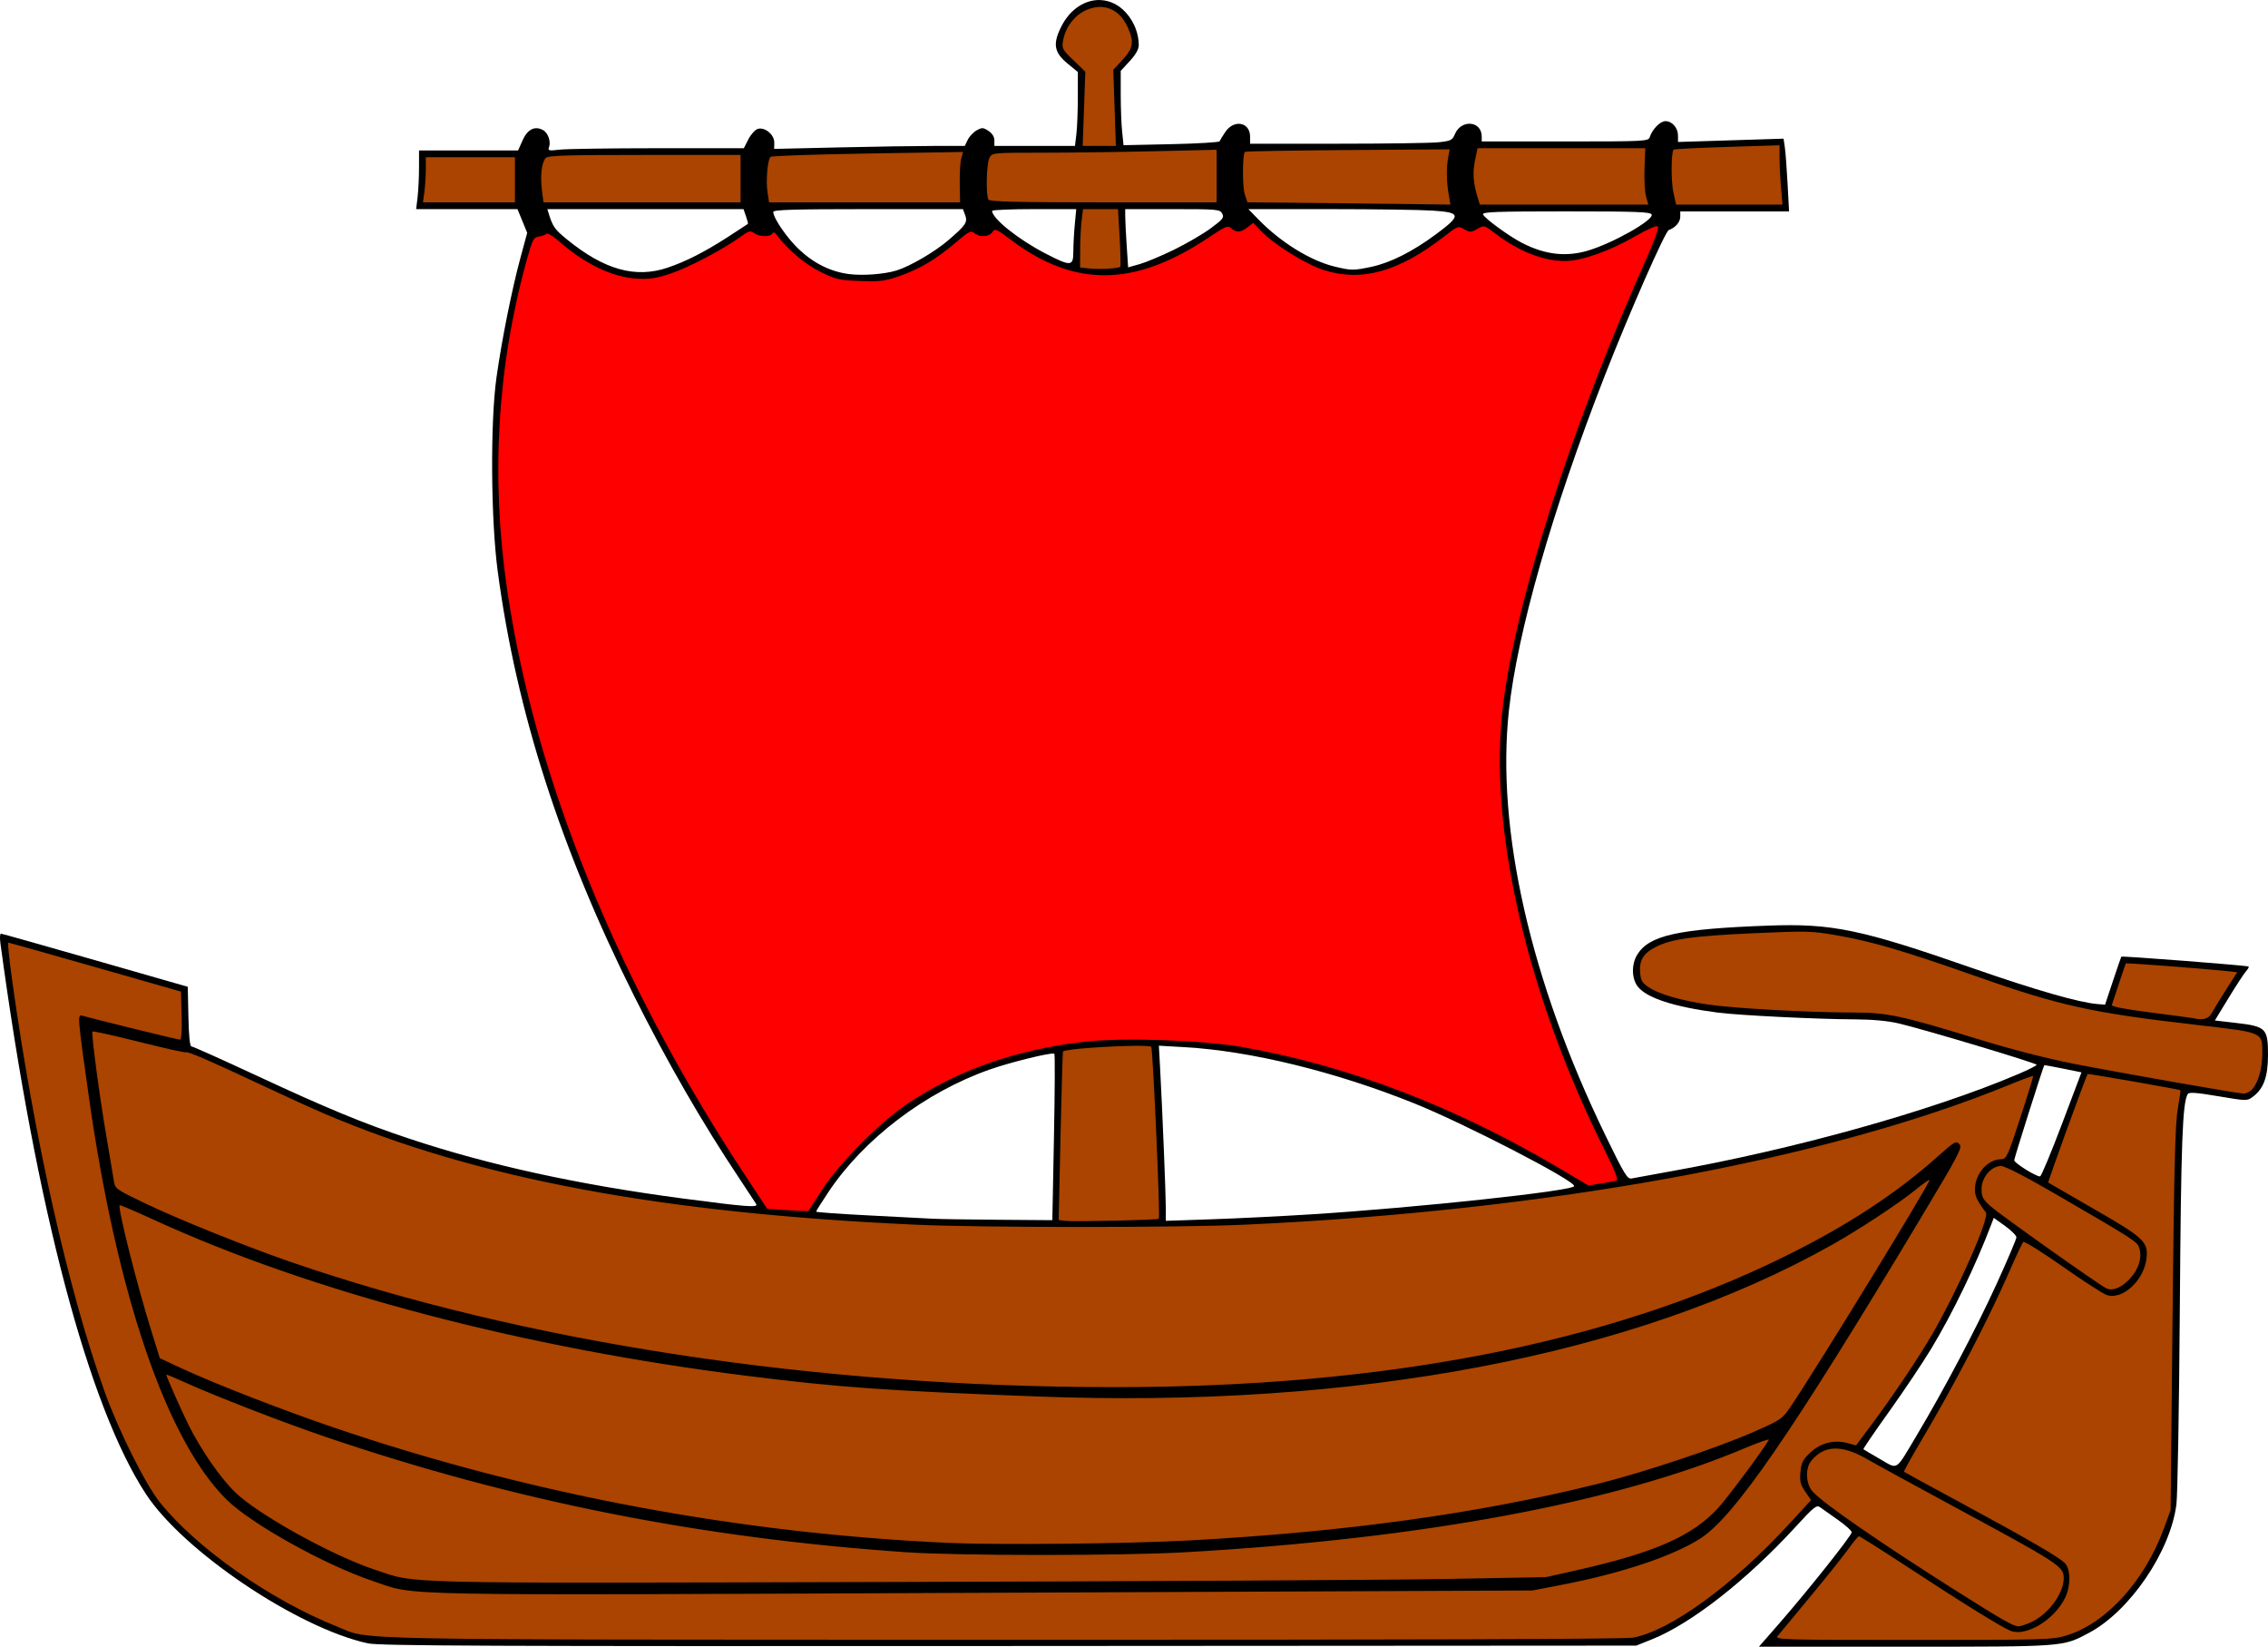 <?xml version="1.0" encoding="UTF-8"?>
<svg version="1.1" viewBox="0 0 1340.3 972.88" xmlns="http://www.w3.org/2000/svg">
<g stroke-width="1.333">
<path transform="translate(-45.693 -84.45)" d="m696.09 84.47c-8.962-0.391-18.14 5.279-23.428 16.088-4.914 10.044-3.989 14.964 4.057 21.557l5.947 4.873-0.012 14.84c-0.006 8.162-0.389 17.99-0.852 21.84l-0.84 7h-23.814-23.814v-3.303c0-2.09-1.281-4.142-3.488-5.588-3.127-2.049-3.85-2.08-7-0.314-1.932 1.083-4.295 3.596-5.252 5.586l-1.738 3.619h-18.377c-10.107 0-35.456 0.394-56.33 0.875l-37.953 0.875 0.07-3.705c0.087-4.708-5.614-9.417-9.795-8.09-1.567 0.497-4.05 3.261-5.519 6.141l-2.672 5.236-50.973 0.012c-28.035 0.006-54.137 0.393-58.004 0.857-6.171 0.741-6.928 0.576-6.189-1.348 1.305-3.401-0.519-8.62-3.586-10.262-4.836-2.588-9.134-0.398-12.02 6.125l-2.633 5.949h-29.271-29.27l-0.012 10.334c-0.006 5.683-0.391 13.482-0.854 17.332l-0.84 7h29.939 29.941l2.873 7 2.875 7-3.975 14.668c-5.066 18.691-11.036 48.461-14.17 70.666-3.731 26.432-3.369 83.994 0.721 114.67 11.019 82.642 37.095 163.84 80.506 250.67 19.351 38.707 40.411 75.226 62.281 108 4.894 7.333 9.384 14.152 9.979 15.152 1.299 2.189-5.844 1.646-43.266-3.291-61.877-8.163-114.93-19.763-161.82-35.383-27.488-9.156-48.413-17.809-91.047-37.641-19.91-9.261-36.841-16.838-37.627-16.838-0.925 0-1.56-6.212-1.801-17.617l-0.373-17.617-54.666-15.674c-30.066-8.621-55.153-15.694-55.748-15.717-0.595-0.023-0.737 2.508-0.316 5.625 21.193 156.89 52.006 273.52 85.982 325.44 22.131 33.818 89.498 79.139 131.14 88.225 6.864 1.497 71.5 1.767 378.94 1.572l370.67-0.234 9.16-3.668c23.442-9.385 56.275-35.11 85.332-66.859 10.5-11.473 12.089-12.728 14.166-11.197 1.287 0.948 6.015 4.297 10.508 7.441 4.493 3.144 8.16 6.443 8.15 7.332-0.02 1.922-26.035 34.635-42.906 53.951l-11.938 13.666 86.432-0.016c94.795-0.017 92.998 0.117 108.58-8.154 24.202-12.846 48.206-48.089 51.728-75.949 0.687-5.434 1.593-57.38 2.01-115.44 0.71-98.771 1.564-121.92 4.689-126.97 0.747-1.208 5.077-0.899 18.014 1.287 16.825 2.843 17.071 2.848 20.459 0.318 6.39-4.771 8.945-11.828 8.945-24.705 0-15.653-1.178-16.85-18.576-18.877l-12.822-1.494 8.129-13.334c4.471-7.333 9.084-14.386 10.248-15.674 1.164-1.288 1.869-2.575 1.568-2.859-0.646-0.61-74.804-6.354-75.227-5.826-0.159 0.198-2.386 6.66-4.949 14.359l-4.662 14-4.521-0.369c-10.913-0.893-36.686-8.297-73.447-21.1-66.295-23.088-83.248-26.622-121.07-25.238-53.544 1.959-70.443 5.719-77.465 17.234-3.463 5.678-3.296 14.145 0.369 18.805 5.303 6.742 21.572 12.03 47.193 15.34 12.71 1.642 58.529 3.905 81.236 4.012 10.506 0.049 19.46 0.897 26.078 2.467 15.237 3.615 81.21 23.397 81.234 24.359 0.012 0.463-4.928 2.949-10.978 5.525-51.13 21.773-132.36 44.451-206.33 57.605-10.633 1.891-20.589 3.708-22.125 4.039-2.461 0.53-4.308-2.519-15.553-25.705-44.173-91.08-64.51-180.65-56.92-250.69 5.036-46.469 25.53-118.1 56.541-197.61 14.327-36.737 35.788-85.572 37.938-86.328 3.898-1.371 6.785-4.723 6.785-7.879v-3.127h32.148 32.146l-0.869-16.334c-0.478-8.983-1.207-18.653-1.623-21.49l-0.756-5.16-62.379 1.949v-3.711c0-4.616-3.443-8.588-7.443-8.588-3.08 0-7.784 4.798-9.258 9.443-0.781 2.459-2.69 2.557-50.057 2.557h-49.242v-2.894c0-9.339-12.166-10.36-15.904-1.336-1.452 3.507-2.365 3.949-9.713 4.717-4.46 0.466-31.32 0.848-59.689 0.848h-51.582v-4.188c0-8.592-9.521-10.379-14.646-2.748-1.624 2.418-3.142 4.893-3.375 5.498-0.233 0.605-13.1 1.373-28.592 1.707l-28.166 0.607-0.834-7.967c-0.458-4.382-0.832-14.263-0.832-21.957v-13.988l5.334-5.785c3.558-3.86 5.331-7.016 5.326-9.482-0.014-6.805-2.796-13.84-7.559-19.111-4.335-4.798-9.635-7.215-15.012-7.449zm-326.94 123.53h57.959 57.959l1.471 4.217c0.808 2.319 1.315 4.35 1.129 4.512-0.187 0.162-5.439 3.591-11.672 7.621-13.759 8.895-24.91 14.581-35.76 18.236-19.055 6.419-37.455 1.26-59.473-16.676-7.171-5.841-8.381-7.532-10.68-14.91l-0.934-3zm189.54 0h56.033l1.307 3.436c1.636 4.304 0.479 6.036-10.039 15.037-8 6.846-22.416 15.26-30.418 17.754-7.14 2.225-19.833 3.2-28.064 2.156-10.843-1.375-20.865-6.319-29.678-14.643-7.073-6.681-15.133-18.415-15.16-22.072-0.01-1.307 12.076-1.668 56.02-1.668zm98.16 0h24.859l-0.85 9c-0.468 4.95-0.854 12.15-0.859 16-0.012 8.901-1.339 9.005-16.377 1.268-15.913-8.188-31.633-20.727-31.633-25.23 0-0.57 11.187-1.037 24.859-1.037zm53.807 0h27.953c26.508 0 28.027 0.137 29.369 2.644 1.243 2.323 0.412 3.381-6.852 8.729-4.546 3.347-14.312 9.037-21.701 12.645-7.389 3.607-16.498 7.42-20.242 8.475l-6.809 1.918-0.852-12.871c-0.469-7.079-0.855-14.822-0.859-17.205l-0.008-4.334zm72.779 0 47.943 0.008c26.369 0.004 53.795 0.394 60.945 0.867 16.899 1.119 17.136 2.737 2.043 13.928-13.885 10.295-26.973 16.897-38.223 19.281-10.552 2.237-11.956 2.227-21.779-0.154-14.279-3.462-31.824-14.314-44.986-27.826l-5.943-6.104zm187.79 1.334c41.647 0 49.934 0.309 50.537 1.881 1.25 3.258-22.912 16.917-37.688 21.305-12.924 3.838-25.228 2.42-38.748-4.469-7.667-3.907-22.335-14.597-23.23-16.93-0.566-1.475 8.024-1.787 49.129-1.787zm-240.68 492.92 15.281 0.873c38.983 2.227 88.979 14.457 135.5 33.145 29.807 11.975 94.666 45.482 94.666 48.906 0 2.81-93.057 12.803-156 16.752-17.233 1.081-43.484 2.377-58.334 2.879l-27 0.912v-7.418c0-7.921-2.089-59.181-3.35-82.176l-0.76-13.873zm-62.225 4.646c0.242 0.015 0.402 0.057 0.471 0.125 0.389 0.389 0.275 22.668-0.252 49.508l-0.957 48.801-32.131-0.24c-17.671-0.132-35.13-0.412-38.797-0.623-3.667-0.211-20.616-1.089-37.666-1.951-17.05-0.862-31-1.865-31-2.228s3.239-5.526 7.199-11.475c20.987-31.525 57.372-59.162 95.467-72.514 11.87-4.161 34.041-9.634 37.666-9.402zm585.47 6.887c0.108-0.117 5.097 0.783 11.086 2l10.889 2.213-11.555 30.574c-6.355 16.816-12.155 30.709-12.889 30.875-1.93 0.437-15.282-7.856-15.31-9.51-0.019-1.168 17.186-55.509 17.779-56.152zm-29.856 90.18 6.693 4.809c3.681 2.645 6.693 5.654 6.693 6.688s-5.343 13.583-11.873 27.885c-11.932 26.136-30.904 62.063-47.166 89.32-12.765 21.395-10.669 20.059-21.629 13.777-5.133-2.942-9.526-5.538-9.764-5.771-0.237-0.233 6.661-10.34 15.332-22.459 8.671-12.119 19.86-28.826 24.863-37.125 12.714-21.089 26.094-48.809 35.449-73.439l1.4-3.684z"/>
<path transform="translate(-45.693 -84.45)" d="m695.06 88.565c-2.402 0.109-4.917 0.723-7.49 1.861-6.848 3.029-12.206 10.064-13.621 17.887-0.853 4.715-0.527 5.344 6.111 11.742l7.014 6.76-0.777 21.926-0.777 21.926h9.807 9.805l-0.76-22.482-0.762-22.482 5.531-6c6.296-6.83 6.885-10.59 3.002-19.141-3.688-8.121-9.876-12.324-17.082-11.996zm402.28 81.719-31 0.973c-17.05 0.534-31.274 1.242-31.607 1.574-1.488 1.48-1.579 18.905-0.133 25.367l1.598 7.135h31.434 31.434l-0.863-10.201c-0.474-5.611-0.861-13.496-0.861-17.523v-7.324zm-178.48 1.715-1.504 7.248c-1.486 7.156-1.053 13.297 1.531 21.752l1.324 4.334h49.789 49.789l-1.35-4.891c-0.743-2.689-1.144-10.188-0.893-16.666l0.457-11.777h-49.572-49.572zm-16.463 0.668-60.174 0.42c-33.095 0.232-60.472 0.722-60.84 1.09-1.486 1.486-1.555 20.586-0.09 25.025l1.57 4.756 37.57 0.377c20.664 0.207 47.656 0.516 59.984 0.688l22.416 0.311-1.072-6.334c-1.302-7.688-1.384-15.417-0.229-21.666l0.863-4.666zm-137.73 0.26-36.666 0.867c-20.167 0.477-49.996 0.868-66.287 0.869-29.335 3e-3 -29.635 0.033-31.279 3.004-1.782 3.22-2.235 22.087-0.594 24.742 0.741 1.198 17.503 1.591 67.906 1.592h66.92v-15.537-15.537zm-149.84 1.307-56.377 0.914c-31.008 0.503-56.86 1.397-57.449 1.986-1.712 1.712-2.757 14.06-1.756 20.738l0.92 6.127h56.449 56.449l-0.197-11c-0.109-6.05 0.287-12.747 0.881-14.883l1.08-3.883zm-188.33 1.766c-47.297 2e-4 -57.097 0.318-58.396 1.883-2.33 2.807-3.207 10.382-2.166 18.713l0.926 7.404h58.236 58.238v-14-14h-56.838zm-129.16 1.334v7.148c0 3.931-0.381 9.93-0.848 13.332l-0.85 6.186 27.182 0.002h27.182v-13.334-13.332h-26.334l-26.332-0.002zm388.37 30.666-0.842 7c-0.462 3.85-0.845 11.617-0.852 17.258l-0.012 10.256 5.666 0.576c6.003 0.61 17.047-0.025 18.059-1.037 0.331-0.331 0.169-8.127-0.361-17.326l-0.965-16.727h-10.348-10.346zm427.05 426.92c-6.557-0.162-15.252 0.191-31.418 0.924-35.392 1.605-47.97 3.381-57.174 8.076-7.235 3.691-9.761 7.772-9.242 14.93 0.349 4.818 1.141 6.219 4.967 8.789 6.252 4.2 18.707 7.847 35.129 10.285 15.344 2.278 58.955 4.683 85.652 4.723 20.488 0.03 28.364 1.713 74.668 15.945 18.484 5.681 40.464 11.34 55.332 14.246 28.115 5.495 96.596 17.528 100.79 17.711 1.536 0.067 3.842-1.039 5.125-2.457 3.681-4.067 5.958-12.043 6.021-21.09 0.089-12.809 0.83-12.474-37.33-16.855-63.742-7.319-82.245-11.404-133.28-29.42-40.774-14.395-60.252-20.105-80.666-23.648-7.607-1.321-12.025-1.996-18.582-2.158zm-1062.2 6.418c-0.423-4.6e-4 0.582 9.747 2.232 21.664 12.921 93.274 33.173 183.47 54.682 243.53 8.274 23.104 24.117 54.813 32.791 65.631 21.685 27.042 65.34 57.606 104.72 73.316 20.431 8.15-5.787 7.633 392.49 7.748 241.23 0.07 368.6-0.353 373.33-1.24 22.102-4.142 58.904-30.925 92.002-66.951l13.143-14.305-3.438-5.033c-2.868-4.199-3.335-6.121-2.82-11.611 0.523-5.577 1.431-7.339 5.957-11.561 6.075-5.666 14.093-7.639 22.08-5.434l4.826 1.332 10.566-14.213c12.166-16.365 26.678-38.058 34.482-51.545 15.329-26.49 33.959-68.762 31.674-71.871-5.575-7.585-6.554-9.744-6.438-14.191 0.235-8.974 7.682-17.271 15.5-17.271 3.067 0 3.779-1.545 11.238-24.334 4.38-13.383 7.804-24.543 7.607-24.801s-6.442 2.026-13.877 5.074c-108.66 44.555-272.79 74.563-452.66 82.754-39.058 1.779-154.49 1.763-193.85-0.025-150.57-6.844-259.25-27.212-348.99-65.408-6.947-2.957-23.549-10.514-36.895-16.795-30.54-14.373-44.519-20.432-45.311-19.641-0.34 0.34-12.77-2.432-27.621-6.158-14.851-3.726-27.291-6.486-27.643-6.135-0.844 0.844 4.27 39.095 8.486 63.469 1.839 10.633 3.687 21.627 4.106 24.432 0.755 5.06 0.896 5.164 18.24 13.494 19.887 9.551 59.575 25.538 86.121 34.689 138.51 47.753 310.94 73.983 486.69 74.037 159.05 0.049 291.19-25.576 395.33-76.662 37.651-18.47 66.898-37.567 92.166-60.182 9.161-8.199 10.136-8.745 12.111-6.769 1.975 1.975 0.098 5.562-23.295 44.555-75.925 126.55-109.69 175.6-129.76 188.48-16.198 10.394-46.53 20.53-81.889 27.363l-17.332 3.35-324.2 1.369c-358.63 1.514-334.42 1.977-360.91-6.896-28.179-9.441-71.673-33.582-86.342-47.924-35.592-34.799-65.217-121.47-81.812-239.33-6.527-46.358-6.633-47.682-3.762-46.82 5.744 1.724 56.403 14.154 57.686 14.154 0.948 0 1.3-4.764 1.049-14.197l-0.379-14.197-50.666-14.469c-27.867-7.958-51.013-14.468-51.436-14.469zm1252 12.266c-0.358-0.005-0.555 0.004-0.574 0.027-0.166 0.204-1.971 5.472-4.012 11.705s-3.954 11.999-4.252 12.812c-0.359 0.981 7.237 2.475 22.527 4.43 12.689 1.622 23.972 3.136 25.072 3.365 6.852 1.427 9.498 0.652 11.728-3.439 1.249-2.292 5.084-8.555 8.521-13.916l6.25-9.748-6.916-0.748c-11.666-1.262-52.974-4.413-58.346-4.488zm-585.16 48.723c-14.454 0.05-42.03 1.851-43.523 3.344-0.195 0.195-0.85 22.675-1.455 49.953l-1.1 49.598 4 0.549c4.484 0.617 54.366-0.518 55.203-1.256 0.914-0.805-3.503-100.59-4.496-101.58-0.45-0.448-3.811-0.626-8.629-0.609zm562.01 16.641c-1.424 2.538-23.685 63.85-23.293 64.152 0.296 0.228 12.476 7.27 27.068 15.648 29.364 16.861 32.013 19.321 31.049 28.824-1.345 13.25-14.239 25.201-23.65 21.92-2.224-0.775-13.98-8.389-26.125-16.92s-22.55-15.003-23.121-14.383c-0.571 0.62-4.192 8.327-8.045 17.127-12.857 29.367-32.466 67.019-52.31 100.44-5.805 9.776-10.353 17.968-10.107 18.203 0.246 0.235 14.546 8.039 31.779 17.342 41.18 22.23 60.283 33.308 63.432 36.787 3.352 3.704 3.354 13.475 0.01 20.316-6.365 13.004-22.915 23.071-32.152 19.559-4.988-1.896-28.442-16.428-61.703-38.228-14.897-9.764-27.497-17.725-28-17.689-0.503 0.035-3.315 3.426-6.248 7.535-2.933 4.109-13.133 16.86-22.666 28.336-9.533 11.476-18.158 21.886-19.164 23.133-1.719 2.129 3.164 2.266 80.193 2.266 78.382 0 82.409-0.12 90.697-2.68h-0.006c23.419-7.234 46.021-32.097 57.424-63.174l3.967-10.812 1.131-112.67c0.877-87.515 1.557-115.19 3.043-123.95 1.052-6.208 1.792-11.383 1.645-11.5-0.604-0.48-54.654-9.923-54.846-9.582zm-51.197 54.369c-5.783 0-11.498 6.743-11.498 13.568 0 4.716 0.748 6.119 5.504 10.34 5.828 5.172 65.034 47.104 68.436 48.469 3.805 1.526 8.688-0.492 13.58-5.611 5.353-5.602 7.576-12.949 5.607-18.537-1.285-3.647-2.366-4.341-48.879-31.365-18.326-10.647-30.398-16.863-32.75-16.863zm-42.23 8.215c-0.273-0.273-3.983 2.345-8.244 5.816-9.896 8.062-33.543 23.635-49.449 32.566-116.55 65.44-280.63 96.732-469.63 89.562-89.864-3.409-117.04-5.344-172-12.242-132.05-16.576-256.94-49.44-349.91-92.08-10.95-5.022-20.106-8.933-20.348-8.691-1.28 1.28 10.061 46.407 18.422 73.301l5.32 17.111 12.924 6.002c19.948 9.262 59.354 24.579 90.258 35.086 115.6 39.302 239.31 62.468 363.33 68.037 28.249 1.268 105.24 0.502 140.67-1.4 92.962-4.991 171.75-15.87 242.67-33.508 27.227-6.772 71.276-21.473 92.445-30.854 16.28-7.214 16.505-7.373 22.133-15.771 16.751-24.995 82.311-132.04 81.416-132.94zm-1042 115.08c0 1.077 9.269 22.008 13.305 30.043 7.343 14.622 18.656 30.934 27.273 39.332 13.456 13.112 57.219 37.397 82.504 45.781 25.718 8.528 7.213 8.081 303.58 7.32 148.5-0.381 296.7-1.185 329.33-1.785l59.334-1.09 18-4.047c46.227-10.39 68.604-20.233 83.779-36.852 5.657-6.196 25.497-32.818 29.945-40.182 0.506-0.837-5.824 1.332-14.068 4.82-76.281 32.278-191.04 53.624-330.99 61.566-37.528 2.13-133.69 2.124-164.67-0.01-121.66-8.38-231.44-30.187-343.33-68.199-24.938-8.472-65.909-24.371-83.713-32.484-5.658-2.578-10.287-4.475-10.287-4.215zm985.71 43.641c-5.463 0.199-10 2.655-13.725 7.375-3.521 4.462-3.092 13.491 0.854 17.953 6.056 6.85 38.878 29.568 83.824 58.023 28.107 17.794 35.002 21.731 37.98 21.688 1.111-0.016 4.433-1.125 7.383-2.465 10.118-4.596 19.204-16.805 19.275-25.9 0.055-7.064-2.207-8.536-65.971-42.955-22.733-12.271-45.387-24.667-50.342-27.545-7.426-4.314-13.816-6.373-19.279-6.174z" fill="#a40"/>
<path transform="translate(-45.693 -84.45)" d="m531.35 787.67c10.573-16.321 34.414-40.305 51.142-51.447 29.637-19.74 63.928-31.703 104.06-36.301 22.605-2.59 69.776-0.989 93.537 3.174 62.397 10.933 125.81 35.231 187.79 71.954l16.544 9.802 7.456-1.188c4.101-0.653 8.218-1.431 9.149-1.73 1.162-0.372-0.839-5.593-6.38-16.647-47.038-93.835-69.781-193.18-60.64-264.89 8.083-63.413 41.01-165.59 85.192-264.35 4.431-9.905 6.947-17.105 6.228-17.823-0.719-0.719-6.076 1.605-13.262 5.752-15.35 8.859-31.759 14.647-41.589 14.671-13.083 0.032-27.522-5.737-41.973-16.767-5.811-4.436-5.887-4.452-9.88-2.176-3.699 2.109-4.322 2.124-7.706 0.184-3.611-2.069-3.837-1.989-11.682 4.124-26.902 20.964-49.024 27.159-71.351 19.98-10.717-3.446-29.45-15.111-37.184-23.154l-4.535-4.716-3.312 2.605c-3.974 3.126-6.65 3.291-9.629 0.596-2.007-1.816-3.287-1.295-13.335 5.431-43.758 29.289-79.218 29.732-116.8 1.46-8.776-6.603-9.59-6.948-11.011-4.672-1.829 2.929-7.763 3.241-10.74 0.566-1.854-1.666-3.163-0.991-10.987 5.667-11.564 9.841-21.284 15.623-33.279 19.794-8.495 2.954-11.421 3.317-23.234 2.88-12.378-0.458-14.352-0.914-23.471-5.421-9.044-4.47-19.731-13.484-25.563-21.563-1.262-1.748-2.125-2.058-2.779-1-1.302 2.107-7.739 1.932-10.784-0.294-2.207-1.614-3.14-1.366-7.921 2.106-10.248 7.44-30.769 18.241-41.378 21.777-8.582 2.861-12.428 3.439-20 3.005-14.569-0.834-30.784-8.653-46.342-22.348-3.43-3.019-6.473-4.757-7.164-4.092-0.661 0.636-2.696 1.357-4.521 1.602-2.985 0.401-3.692 1.788-7.021 13.78-17.432 62.796-21.337 128.21-11.622 194.67 16.233 111.06 65.092 231.41 140.3 345.6l13.349 20.268 6.155 0.492c3.385 0.271 8.862 0.6 12.17 0.732l6.015 0.24z" fill="#f00"/>
</g>
</svg>
